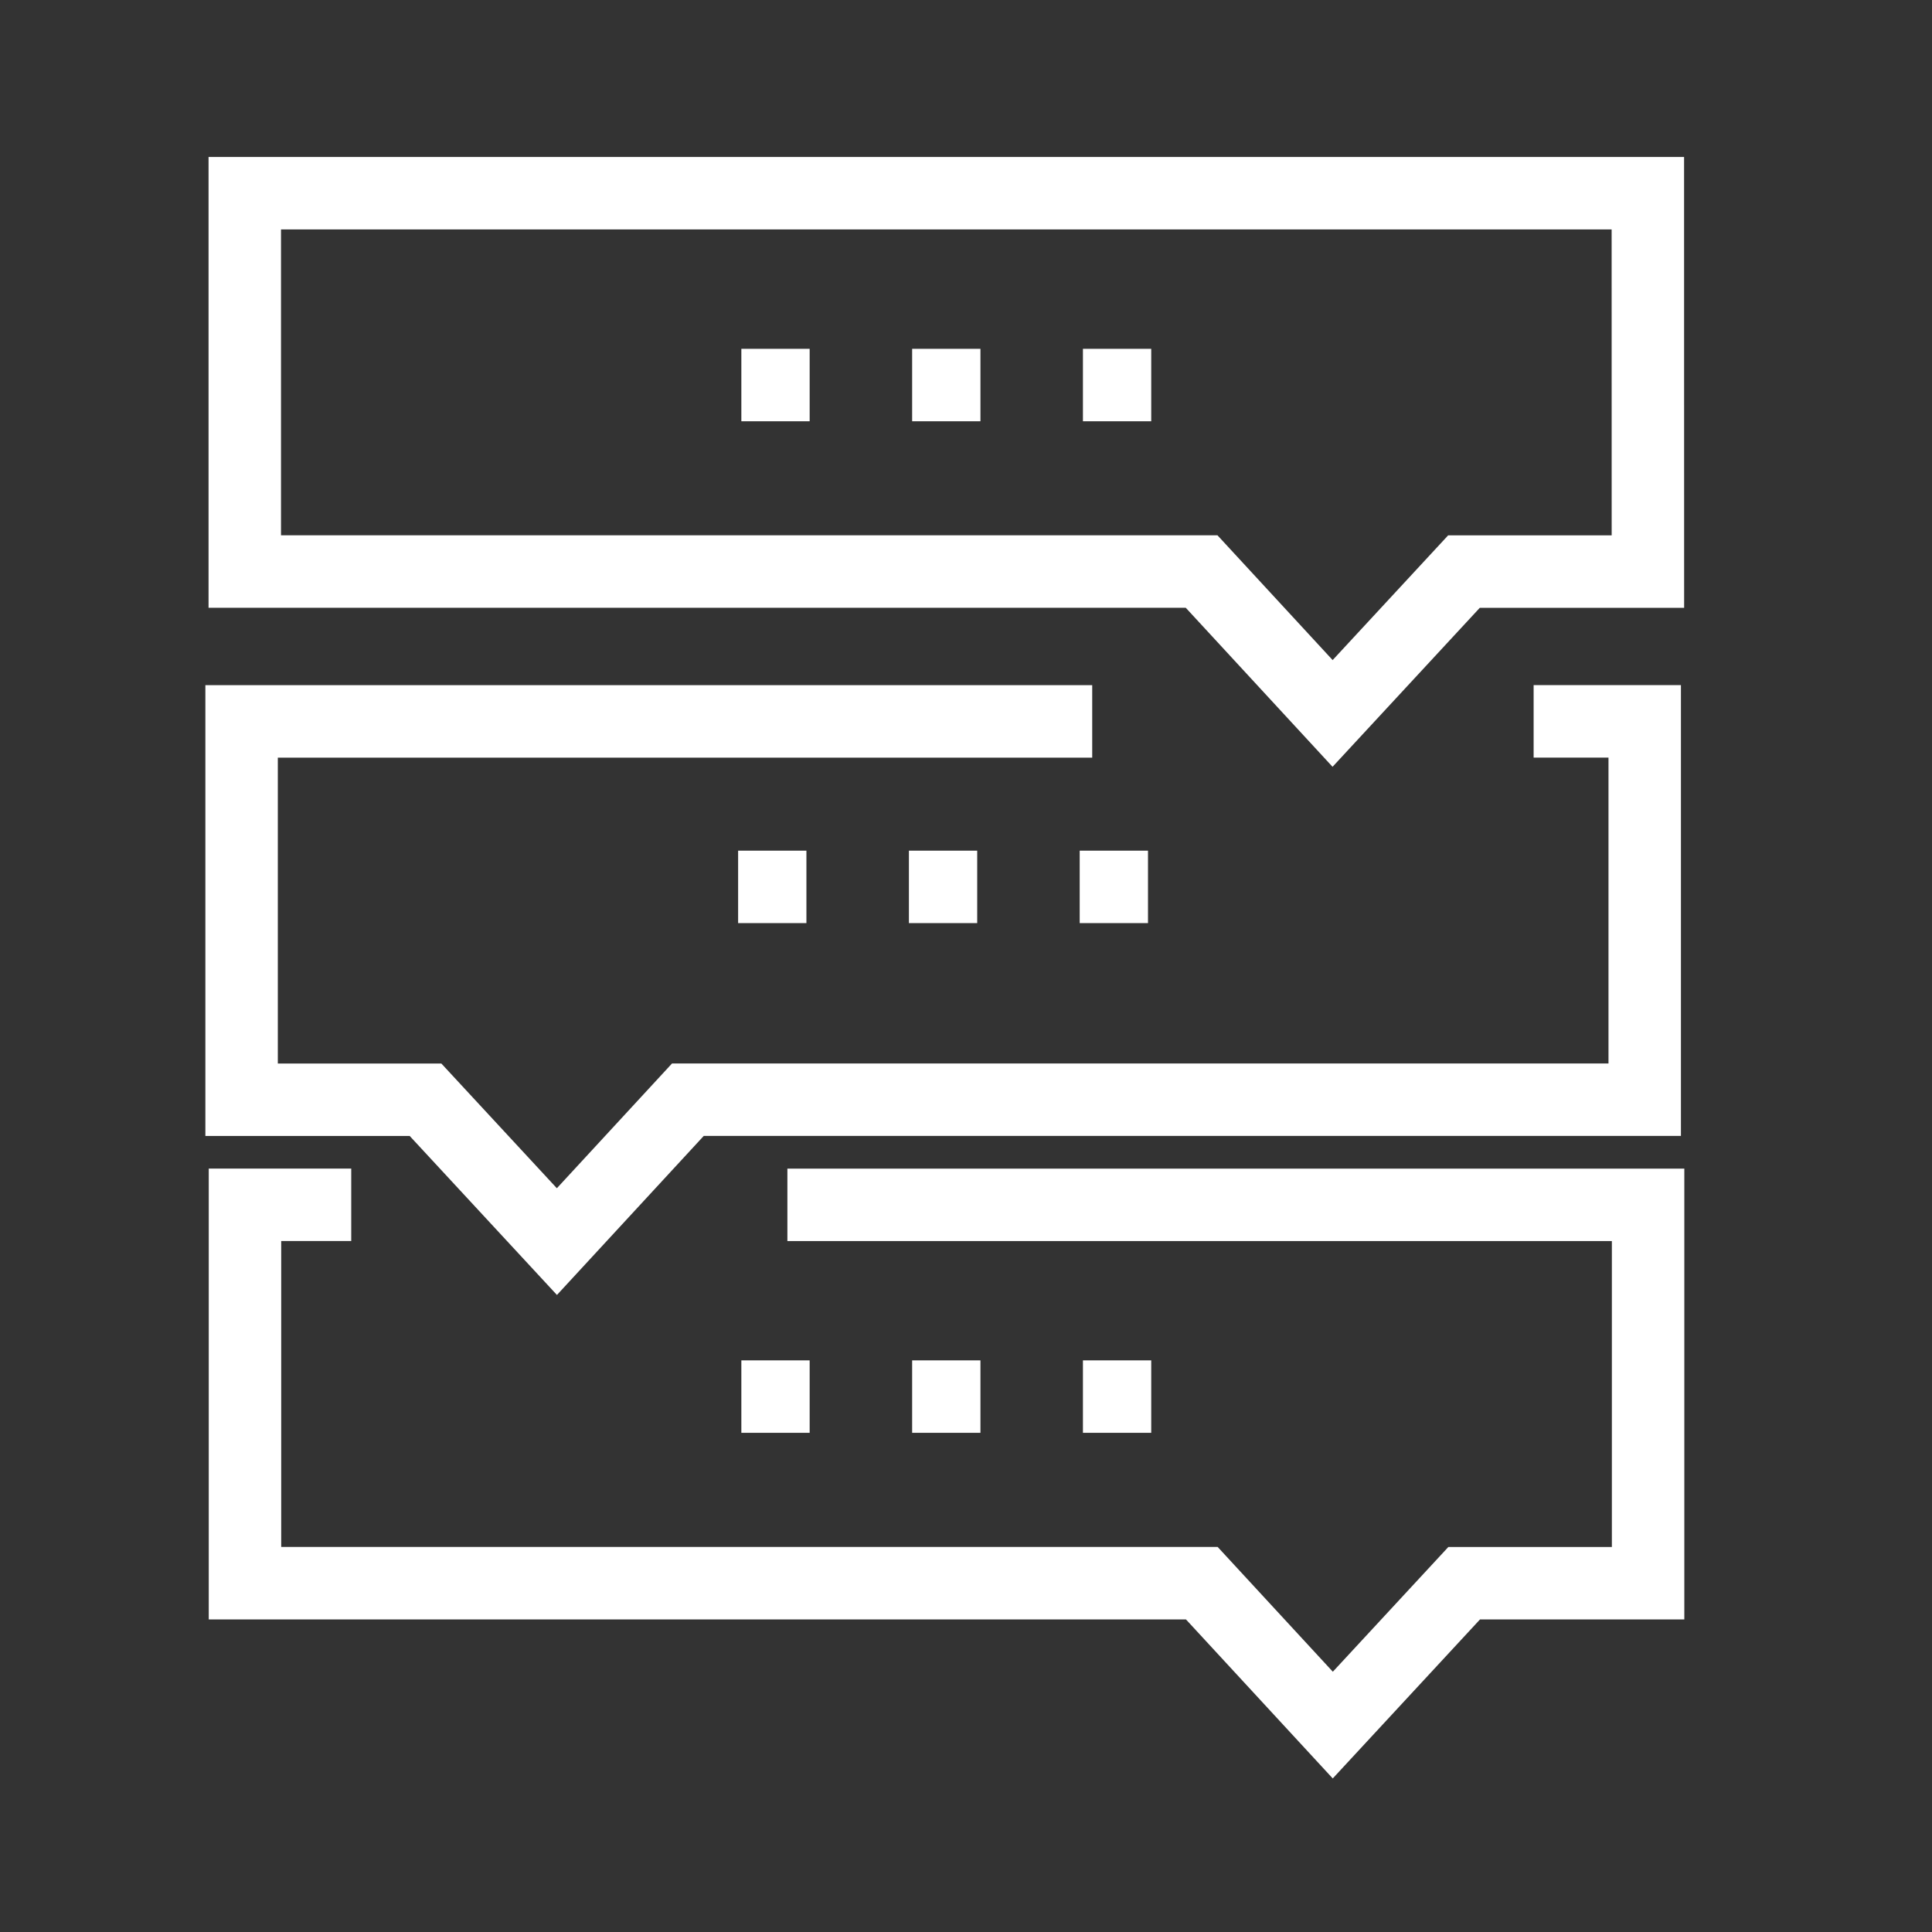 <svg xmlns="http://www.w3.org/2000/svg" xmlns:xlink="http://www.w3.org/1999/xlink" width="40" height="40" viewBox="0 0 40 40">
  <rect x="0" y="0" width="40" height="40" fill="#333333" stroke="none"/>
  <defs>
    <clipPath id="clip-Icon-stayfun-section-4-1">
      <rect width="40" height="40"/>
    </clipPath>
  </defs>
  <g id="Icon-stayfun-section-4-1" clip-path="url(#clip-Icon-stayfun-section-4-1)">
    <g id="Group_18923" data-name="Group 18923" transform="translate(-5081.548 -1791.21)">
      <path id="Path_16489" data-name="Path 16489" d="M5115.735,1795.21h-29.049v7.833h19.81l2.712,2.938,2.72-2.937h3.808Z" transform="translate(-0.07)" fill="none" stroke="#fff" stroke-miterlimit="10" stroke-width="1.5"/>
      <path id="Path_16490" data-name="Path 16490" d="M5113.3,1817.491h2.3v7.833h-19.81l-2.712,2.938-2.72-2.937h-3.808v-7.833h17.611" transform="translate(0 -11.346)" fill="none" stroke="#fff" stroke-miterlimit="10" stroke-width="1.5"/>
      <g id="Group_9240" data-name="Group 9240" transform="translate(5096.897 1799.182)">
        <line id="Line_1022" data-name="Line 1022" x2="1.414" fill="none" stroke="#fff" stroke-miterlimit="10" stroke-width="1.5"/>
        <line id="Line_1023" data-name="Line 1023" x2="1.414" transform="translate(3.536)" fill="none" stroke="#fff" stroke-miterlimit="10" stroke-width="1.5"/>
        <line id="Line_1024" data-name="Line 1024" x2="1.414" transform="translate(7.072)" fill="none" stroke="#fff" stroke-miterlimit="10" stroke-width="1.5"/>
      </g>
      <path id="Path_16491" data-name="Path 16491" d="M5088.89,1837.886h-2.2v7.834h19.81l2.712,2.938,2.72-2.937h3.808v-7.834H5097.92" transform="translate(-0.07 -21.732)" fill="none" stroke="#fff" stroke-miterlimit="10" stroke-width="1.5"/>
      <g id="Group_9241" data-name="Group 9241" transform="translate(5096.897 1820.125)">
        <line id="Line_1025" data-name="Line 1025" x2="1.414" fill="none" stroke="#fff" stroke-miterlimit="10" stroke-width="1.5"/>
        <line id="Line_1026" data-name="Line 1026" x2="1.414" transform="translate(3.536)" fill="none" stroke="#fff" stroke-miterlimit="10" stroke-width="1.5"/>
        <line id="Line_1027" data-name="Line 1027" x2="1.414" transform="translate(7.072)" fill="none" stroke="#fff" stroke-miterlimit="10" stroke-width="1.5"/>
      </g>
      <g id="Group_9242" data-name="Group 9242" transform="translate(5096.83 1809.572)">
        <line id="Line_1028" data-name="Line 1028" x2="1.414" fill="none" stroke="#fff" stroke-miterlimit="10" stroke-width="1.5"/>
        <line id="Line_1029" data-name="Line 1029" x2="1.414" transform="translate(3.536)" fill="none" stroke="#fff" stroke-miterlimit="10" stroke-width="1.5"/>
        <line id="Line_1030" data-name="Line 1030" x2="1.414" transform="translate(7.072)" fill="none" stroke="#fff" stroke-miterlimit="10" stroke-width="1.5"/>
      </g>
    </g>
  </g>
</svg>
